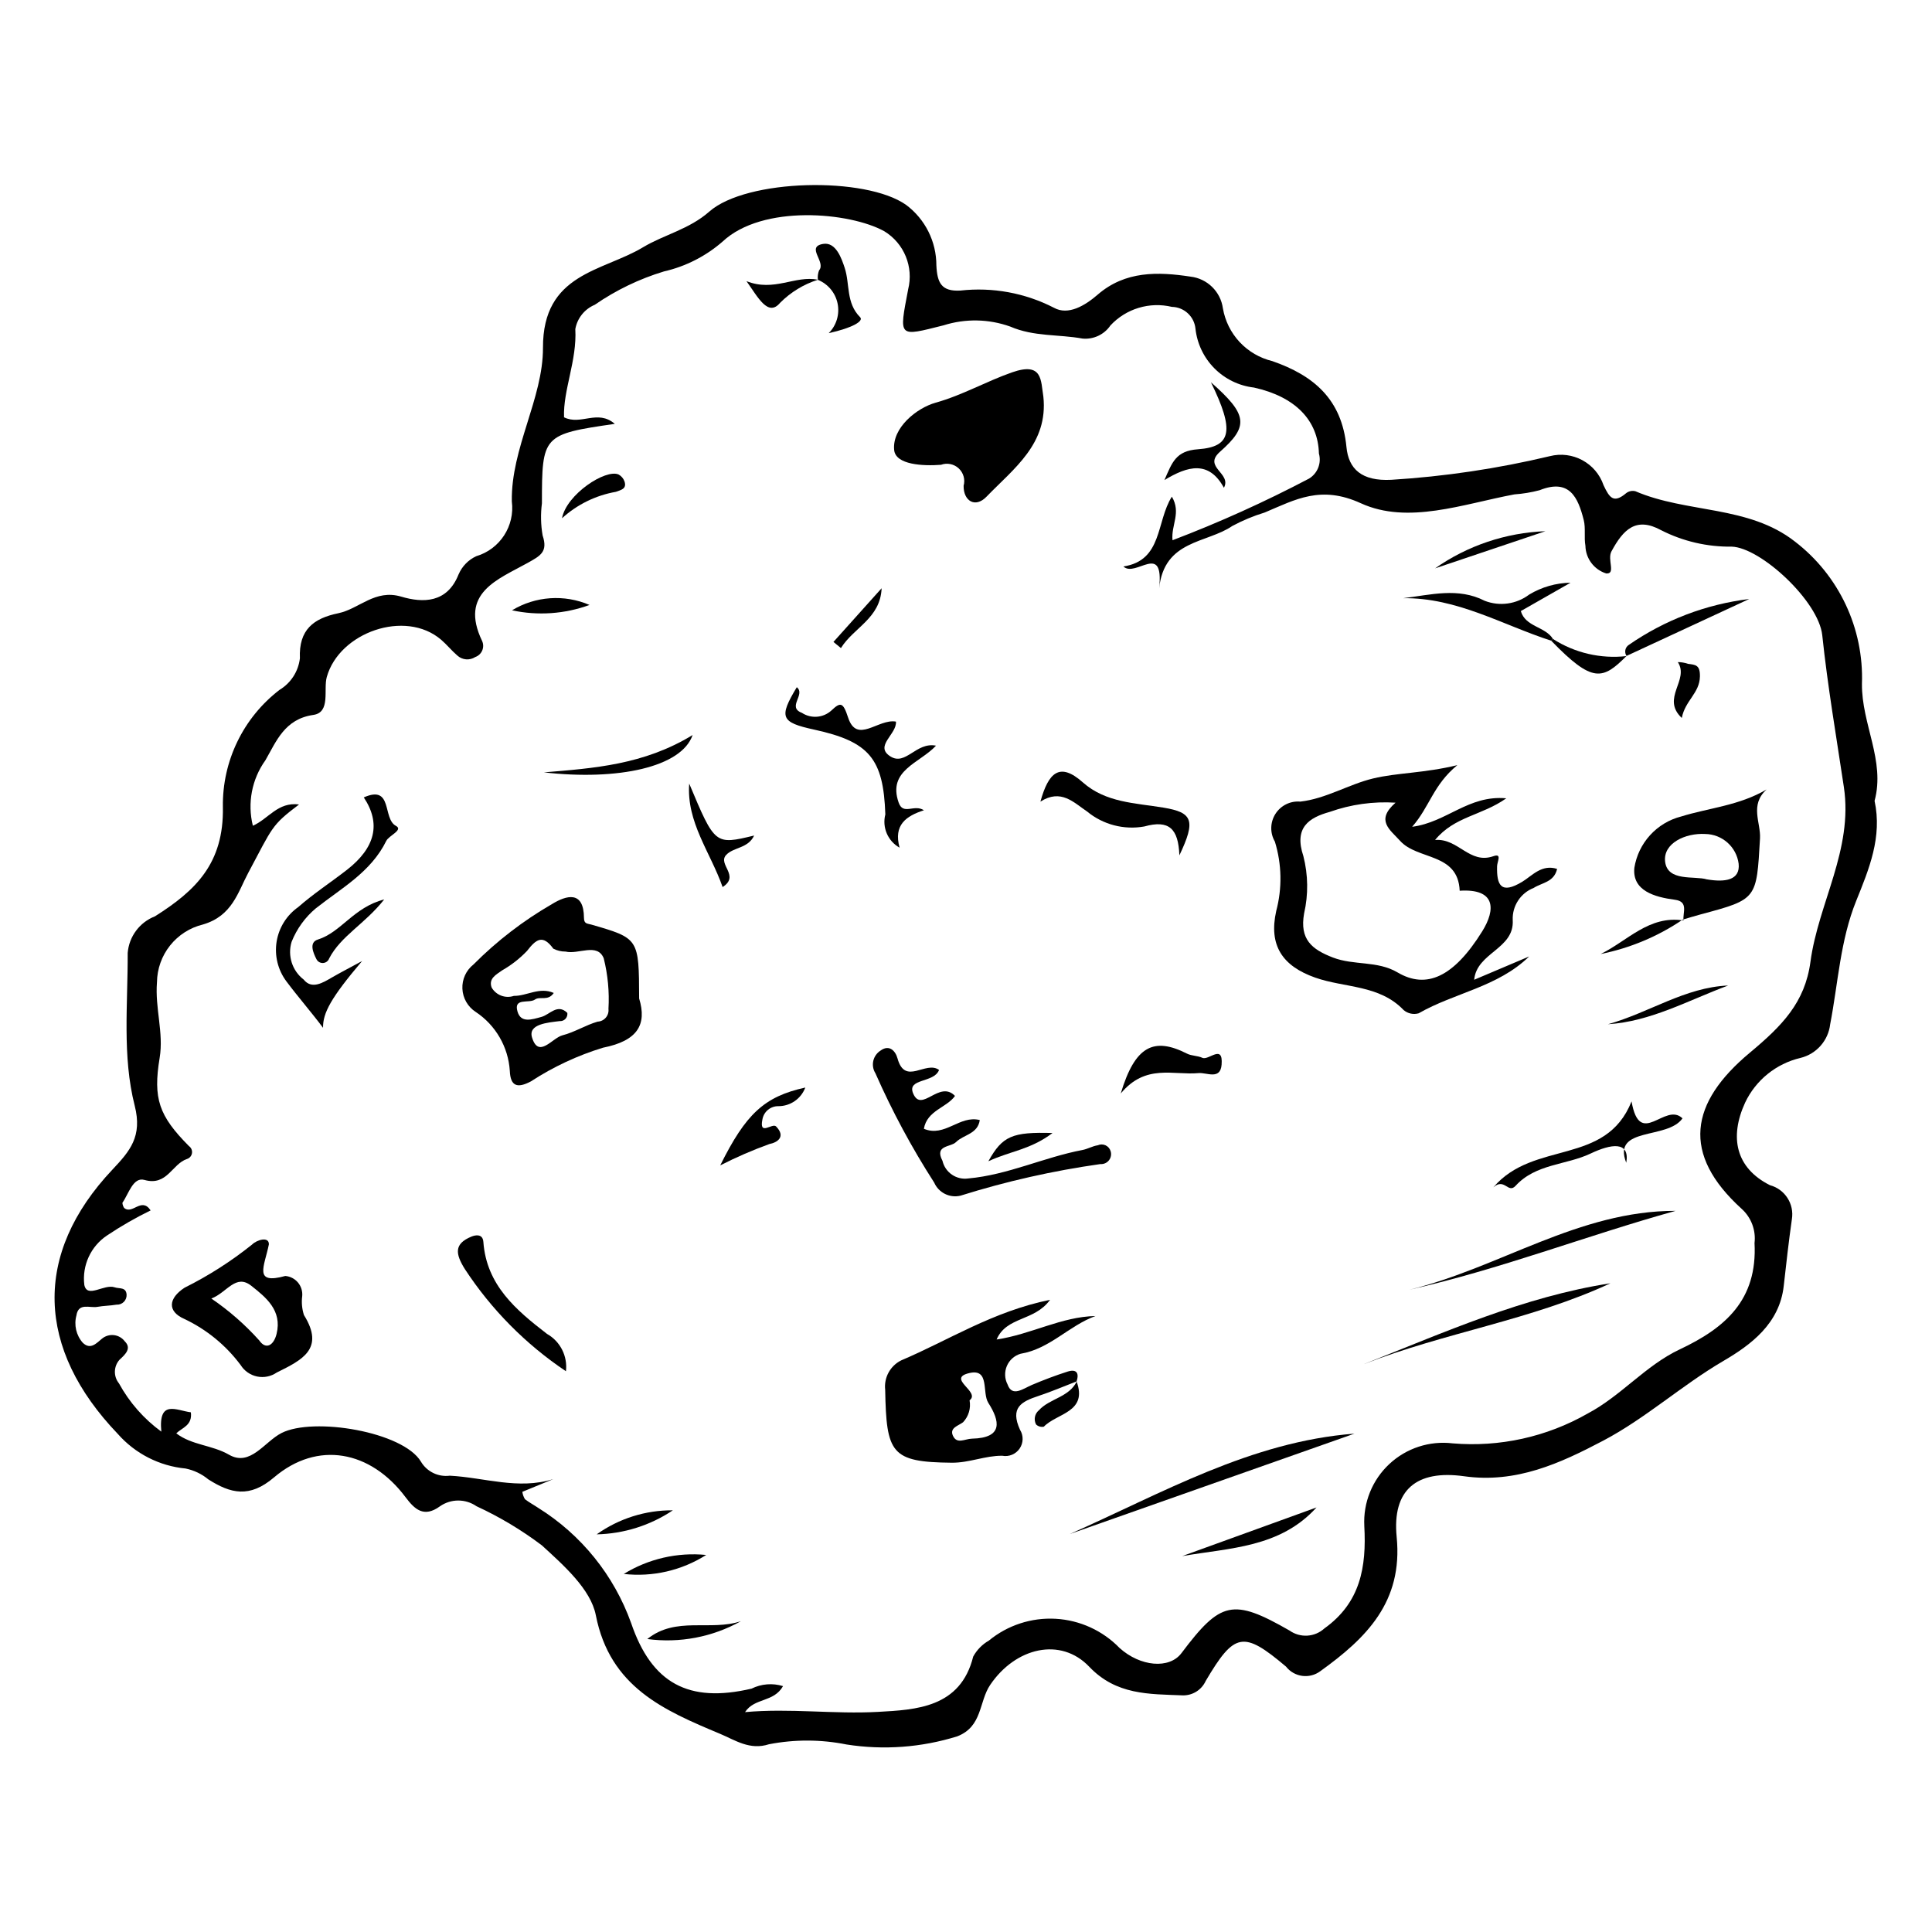 <?xml version="1.0" encoding="UTF-8"?>
<!-- The Best Svg Icon site in the world: iconSvg.co, Visit us! https://iconsvg.co -->
<svg fill="#000000" width="800px" height="800px" version="1.1" viewBox="144 144 512 512" xmlns="http://www.w3.org/2000/svg">
 <g>
  <path d="m640.78 356.23c2.078 9.617-1.477 18.109-4.863 26.496-4.258 10.543-4.785 21.773-6.902 32.715-0.5 4.328-3.644 7.891-7.883 8.922-6.422 1.512-11.812 5.863-14.648 11.82-4.234 9.211-2.484 17.355 6.574 21.906 3.965 1.07 6.473 4.965 5.809 9.016-0.836 5.883-1.5 11.793-2.16 17.699-1.117 9.984-8.703 15.598-15.969 19.848-11.07 6.477-20.578 15.188-31.867 21.137-11.457 6.035-23.07 11.363-36.863 9.434-12.66-1.77-19.102 3.641-17.875 16.09 1.699 17.211-8.051 26.816-20.234 35.57-2.859 2.129-6.894 1.59-9.094-1.219-11.32-9.566-13.66-9.078-21.277 3.801-1.094 2.402-3.519 3.91-6.156 3.824-8.902-0.363-17.539-0.055-24.711-7.586-7.582-7.957-19.527-5.113-26.25 4.812-3.008 4.438-2.016 11.008-8.688 13.621l-0.004 0.004c-9.5 2.965-19.551 3.707-29.383 2.168-6.777-1.359-13.758-1.379-20.547-0.062-5.09 1.652-8.957-1.086-12.945-2.758-14.867-6.219-29.203-12.355-32.945-31.449-1.352-6.898-8.555-13.238-14.301-18.504-5.387-4.066-11.191-7.539-17.32-10.367-2.918-2.019-6.785-2.012-9.691 0.023-4.273 3.106-6.711 0.785-9.125-2.434-9.27-12.363-23.316-15.039-34.848-5.223-6.508 5.539-11.5 4.266-17.391 0.527v0.004c-1.742-1.445-3.82-2.438-6.039-2.891-6.945-0.664-13.375-3.949-17.98-9.188-21.543-22.496-22.609-47.578-1.375-70.062 4.613-4.887 7.945-8.754 5.871-16.906-3.336-13.09-1.801-26.926-1.859-40.469 0.348-4.356 3.156-8.129 7.227-9.711 10.742-6.785 18.289-14.008 18-28.977-0.184-12.145 5.391-23.66 15.027-31.047 2.992-1.801 4.977-4.883 5.383-8.352-0.328-7.609 3.633-10.586 10.16-11.941 5.598-1.164 9.73-6.473 16.707-4.402 5.738 1.703 12.168 1.738 15.184-5.902l0.004 0.004c0.91-2.129 2.578-3.848 4.684-4.82 6.281-1.867 10.273-8.023 9.422-14.523-0.242-14.133 8.297-27.301 8.254-40.707-0.062-19.801 15.777-20.188 26.484-26.621 5.609-3.371 12.234-4.75 17.594-9.473 9.879-8.707 41.473-9.367 52.164-1.77h0.004c5.055 3.781 8.023 9.734 8.012 16.047 0.223 4.598 1.34 6.934 6.344 6.648v0.004c8.531-0.961 17.152 0.621 24.789 4.543 3.812 2.133 8.273-0.574 11.633-3.481 7.293-6.309 15.957-6.07 24.582-4.758 4.441 0.516 7.973 3.969 8.582 8.402 0.578 3.352 2.125 6.465 4.449 8.953 2.328 2.484 5.332 4.234 8.641 5.031 10.93 3.797 18.438 10.09 19.652 22.762 0.562 5.856 4.043 9.09 11.859 8.699h0.004c14.16-0.875 28.223-2.969 42.023-6.266 6.035-1.539 12.242 1.816 14.254 7.711 1.59 3.387 2.688 4.867 5.996 2.086h-0.004c0.691-0.531 1.59-0.719 2.434-0.508 13.656 5.875 29.953 3.688 42.27 13.328 11.672 8.953 18.297 23 17.777 37.699-0.117 10.691 6.234 20.379 3.348 31.02zm-299.34 241.5c11.852-1.082 23.645 0.586 35.258-0.066 9.973-0.562 21.828-1.039 25.211-14.656 0.965-1.766 2.402-3.231 4.148-4.234 4.965-4.082 11.285-6.144 17.703-5.781 6.418 0.363 12.465 3.125 16.941 7.742 5.496 4.949 13.18 5.641 16.398 1.359 10.383-13.797 13.617-14.594 28.645-5.984 2.832 2.012 6.688 1.773 9.25-0.574 9.531-6.828 11.164-16.223 10.559-27.148h0.004c-0.324-6.176 2.102-12.176 6.617-16.395 4.519-4.223 10.672-6.231 16.809-5.488 12.445 1.047 24.91-1.707 35.754-7.898 8.895-4.703 15.344-12.734 24.398-17 12.023-5.664 20.645-13.07 19.832-28.215h0.004c0.391-3.387-0.879-6.75-3.406-9.031-16.051-14.562-13.758-28.113 2.144-41.371 8.523-7.106 14.625-13.277 16.078-24.098 2.094-15.578 11.34-29.711 8.859-46.301-2.004-13.391-4.301-26.734-5.727-40.238-0.953-9.043-16.328-23.262-24.016-23.492l0.004 0.004c-6.484 0.082-12.891-1.41-18.668-4.348-6.703-3.676-10.078-0.145-13.18 5.59-1.188 2.195 1.246 6.07-1.41 5.863v-0.004c-3.211-1.016-5.422-3.957-5.496-7.324-0.402-2.231 0.102-4.648-0.445-6.82-1.508-5.969-3.75-11.086-11.703-7.91h-0.004c-2.184 0.578-4.418 0.945-6.672 1.105-13.559 2.535-28.176 8.062-40.68 2.352-10.625-4.852-17.285-1.012-25.477 2.445-2.977 0.906-5.859 2.106-8.602 3.578-6.75 4.641-18.031 3.617-19.387 16.535 1.344-12.527-6.25-2.742-9.465-5.805 10.426-1.602 8.629-11.844 12.836-18.504 2.535 4.293-0.234 7.488 0.172 11.551 12.379-4.711 24.457-10.168 36.176-16.336 2.269-1.375 3.344-4.094 2.625-6.644-0.215-8.758-6.207-15.047-17.215-17.484-3.969-0.461-7.668-2.258-10.484-5.094-2.816-2.836-4.586-6.547-5.019-10.52-0.324-3.231-3.008-5.707-6.254-5.769-2.906-0.691-5.945-0.605-8.805 0.262-2.859 0.863-5.438 2.473-7.473 4.66-1.645 2.418-4.477 3.75-7.387 3.481-6.363-1.164-12.918-0.465-19.18-3.188h-0.004c-5.691-2.035-11.891-2.148-17.652-0.324-12.078 3.031-11.84 3.379-9.391-9.488l-0.004-0.004c1.516-5.981-1.055-12.254-6.332-15.453-9.172-5.051-32.246-7.168-42.824 2.742-4.453 3.883-9.797 6.606-15.555 7.922-6.531 1.98-12.715 4.961-18.332 8.84-2.699 1.133-4.641 3.559-5.152 6.441 0.469 8.355-3.266 16.191-2.988 23.375 4.484 2.234 8.844-2.199 13.457 1.738-19.109 2.777-19.316 3.008-19.316 21.047-0.367 2.836-0.309 5.711 0.184 8.527 1.453 4.367-0.59 5.383-3.957 7.269-7.856 4.394-18.23 7.91-12.066 20.723 0.352 0.801 0.355 1.711 0.008 2.512-0.348 0.805-1.012 1.426-1.836 1.715-1.496 0.965-3.457 0.797-4.766-0.41-1.512-1.301-2.777-2.887-4.289-4.184-9.492-8.125-26.973-1.957-30.293 9.879-0.934 3.336 1.082 9.391-3.57 10.055-7.613 1.09-9.816 7.016-12.691 12.008-3.606 5.019-4.82 11.367-3.332 17.363 4.191-1.855 6.606-6.367 12.242-5.641-7.383 5.586-6.902 5.84-13.496 18.18-2.719 5.09-4.207 11.352-11.965 13.625-3.441 0.836-6.508 2.793-8.715 5.562-2.211 2.769-3.43 6.195-3.477 9.738-0.551 6.938 1.816 13.355 0.711 20.039-1.789 10.832-0.188 15.371 7.762 23.387 0.605 0.422 0.914 1.148 0.805 1.875-0.113 0.727-0.625 1.328-1.328 1.547-3.965 1.312-5.254 7.254-11.27 5.551-3.008-0.852-4.164 3.68-5.84 6.055 0.031 0.488 0.188 0.961 0.461 1.363 2.207 1.883 4.594-3.004 7.019 0.656h0.004c-3.977 1.938-7.816 4.141-11.496 6.602-4.363 2.875-6.719 7.977-6.078 13.16 0.766 3.652 5.262-0.344 8.039 0.621 1.246 0.434 3.008-0.133 3.164 1.934 0.039 0.719-0.23 1.422-0.738 1.93s-1.211 0.773-1.93 0.73c-1.68 0.289-3.41 0.281-5.086 0.586-2 0.363-4.996-1.191-5.543 2.254h0.004c-0.699 2.543-0.07 5.269 1.668 7.25 2.074 2.027 3.715 0.039 5.09-1.066 0.883-0.738 2.027-1.078 3.172-0.949 1.141 0.129 2.18 0.723 2.871 1.637 1.867 1.84 0.227 3.414-1.398 4.898h0.004c-1.57 1.77-1.629 4.414-0.141 6.246 2.758 5.043 6.594 9.41 11.234 12.797-0.84-8.633 4.019-5.602 7.824-5.121 0.434 3.488-2.301 4.051-3.867 5.57 4.121 3.168 9.457 3.062 13.988 5.672 5.633 3.242 9.375-3.441 13.898-5.75 8.461-4.316 32.25-0.352 36.965 7.598v0.004c1.578 2.641 4.574 4.098 7.629 3.703 9.141 0.473 18.16 3.805 27.434 0.902l-8.203 3.371c0.094 0.691 0.332 1.355 0.691 1.953 1.105 0.859 2.359 1.52 3.523 2.305 11.406 7.113 20.082 17.867 24.617 30.52 5.438 15.977 15.219 21.289 31.895 17.383l0.004 0.004c2.594-1.289 5.59-1.531 8.359-0.672-2.519 4.398-7.523 3.016-10.078 6.894z"/>
  <path d="m524.31 366.6c6.176-0.5 9.105 6.539 15.477 4.293 2.32-0.816 0.988 1.422 0.957 2.648-0.137 5.051 1.031 7.578 6.731 4.094 2.559-1.562 5.106-4.68 9.176-3.363-0.805 3.512-3.996 3.633-6.203 5.031v0.004c-3.481 1.359-5.715 4.777-5.559 8.512 0.477 7.723-9.543 8.574-10.215 15.828l14.574-6.176c-8.348 8.129-19.762 9.605-29.285 15.062-1.387 0.398-2.883 0.078-3.984-0.855-6.434-6.738-15.609-5.844-23.438-8.602-8.723-3.074-12.348-8.562-10.336-17.613l-0.004 0.004c1.617-6.055 1.5-12.441-0.344-18.434-1.328-2.281-1.27-5.117 0.145-7.344 1.418-2.231 3.957-3.488 6.59-3.254 6.793-0.766 12.801-4.57 19.27-6.129 6.43-1.551 13.387-1.375 22.352-3.535-6.414 5.246-7.324 11.031-11.977 16.332 9.156-1.172 14.891-8.465 24.945-7.543-6.57 4.641-13.703 4.754-18.871 11.039zm-10.473-9.883c-5.914-0.375-11.84 0.457-17.426 2.438-5.535 1.531-9.547 4.156-7.004 11.723 1.273 4.981 1.34 10.191 0.191 15.199-1.207 6.844 1.996 9.504 7.648 11.68 5.566 2.144 11.762 0.785 17.121 3.945 7.637 4.508 14.875 1.266 22.438-10.891 3.633-5.84 3.57-11.375-5.973-10.758-0.434-10.152-11.148-8.047-15.797-13.227-2.66-2.961-6.594-5.394-1.199-10.109z"/>
  <path d="m429.38 510.06c-3.402 1.309-6.762 2.754-10.223 3.898-4.512 1.492-7.516 3.086-4.84 8.953 0.957 1.535 0.914 3.488-0.109 4.981-1.023 1.492-2.836 2.234-4.609 1.895-4.535-0.039-8.73 1.895-13.395 1.848-16.066-0.156-17.305-2.438-17.621-19.324-0.367-3.234 1.336-6.356 4.254-7.801 12.562-5.328 24.23-12.945 39.438-16.047-4.16 5.773-11.516 4.344-14.164 10.523 9.23-1.391 17.168-6.055 26.199-6.223-7.031 2.551-12.066 8.699-19.848 10v-0.004c-1.641 0.488-2.977 1.684-3.641 3.262-0.664 1.574-0.594 3.367 0.199 4.883 1.199 3.434 4.148 1.09 6.441 0.117 3.094-1.312 6.25-2.508 9.453-3.531 2.242-0.719 3.168 0.254 2.391 2.578zm-28.434 5.035v0.004c0.387 2.098-0.25 4.254-1.719 5.805-1.176 0.91-3.59 1.453-2.731 3.484 1.047 2.473 3.184 0.914 5.086 0.871 8.363-0.18 7.387-4.699 4.34-9.473-1.73-2.707 0.418-9.141-4.973-7.926-6.316 1.426 3.027 4.969-0.004 7.238z"/>
  <path d="m313.38 408.61c2.113 6.922-0.402 11.219-9.566 13.039h-0.004c-6.758 2.062-13.195 5.07-19.113 8.93-3.617 1.914-5.426 1.285-5.594-2.809-0.41-6.332-3.758-12.105-9.047-15.605-2.094-1.359-3.402-3.644-3.516-6.141-0.113-2.496 0.984-4.891 2.945-6.434 6.203-6.238 13.211-11.625 20.832-16.02 3.742-2.289 8.398-3.672 8.441 3.688 0.012 1.637 0.902 1.461 1.992 1.777 12.582 3.648 12.574 3.672 12.629 19.574zm-19.031 3.82c0.082 0.57-0.098 1.148-0.492 1.574-0.395 0.422-0.957 0.641-1.535 0.598-3.188 0.395-8.418 0.781-7.328 4.344 1.742 5.688 5.363 0.113 8.055-0.574 3.211-0.816 6.137-2.703 9.332-3.629 0.836-0.035 1.621-0.418 2.164-1.055 0.547-0.637 0.801-1.473 0.703-2.309 0.266-4.512-0.16-9.039-1.254-13.422-1.711-4.18-6.695-0.949-10.117-1.781h-0.004c-1.125 0.012-2.238-0.254-3.238-0.773-2.84-3.891-4.594-2.457-6.981 0.617-1.926 2.012-4.133 3.738-6.555 5.121-1.648 1.16-3.684 2.199-2.801 4.59h0.004c1.199 2.027 3.652 2.941 5.883 2.188 3.43 0.055 6.777-2.453 10.566-0.773-1.508 2.246-3.664 0.801-4.965 1.734-1.574 1.129-5.719-0.578-4.652 3.156 0.895 3.133 3.727 2.184 6.418 1.434 2.125-0.594 4.195-3.594 6.797-1.039z"/>
  <path d="m420.5 249.09c1.332 12.547-7.871 19.078-15.062 26.535-3.012 3.121-6.133 1.094-6.07-2.887v-0.004c0.465-1.656-0.039-3.438-1.301-4.609-1.262-1.172-3.074-1.539-4.691-0.949-4.742 0.363-12.035 0.02-12.414-3.922-0.566-5.887 5.961-11.129 10.996-12.539 7.106-1.992 13.398-5.637 20.23-8.031 8.156-2.856 7.613 2.125 8.312 6.406z"/>
  <path d="m215.26 473.75c-1.18 5.887-4.203 10.754 4.359 8.391v0.004c1.297 0.109 2.496 0.73 3.336 1.727s1.246 2.285 1.137 3.582c-0.223 1.695-0.066 3.418 0.457 5.043 5.621 9.023-0.562 11.93-7.203 15.234-1.52 1.047-3.402 1.43-5.211 1.055-1.809-0.375-3.383-1.473-4.363-3.039-3.883-5.211-8.98-9.395-14.852-12.184-4.699-2.031-4.273-5.527 0-8.312 6.352-3.164 12.344-6.996 17.879-11.43 1.254-1.254 4.477-2.227 4.461-0.07zm-15.25 14.371v0.004c4.664 3.176 8.922 6.902 12.691 11.098 1.762 2.566 3.844 1.332 4.594-1.723 1.535-6.25-2.856-9.707-6.695-12.75-4.148-3.285-6.434 1.793-10.59 3.375z"/>
  <path d="m590.16 387.95c-0.293-2.039 1.438-5.019-2.305-5.508-5.367-0.699-11.328-2.387-10.734-8.438l-0.004 0.004c0.512-3.238 1.961-6.254 4.168-8.676 2.207-2.426 5.074-4.148 8.25-4.957 7.398-2.293 15.328-2.867 22.637-7.16-4.555 4.121-1.508 8.801-1.75 12.969-0.93 16.105-0.707 16.117-15.605 20.105-1.629 0.438-3.242 0.941-4.863 1.41zm6.184-10.91c4.852 0.832 8.871 0.219 8.414-4.148v0.004c-0.578-4.461-4.352-7.82-8.852-7.879-5.281-0.305-11.156 2.457-10.641 7.262 0.59 5.465 7.793 3.762 11.078 4.766z"/>
  <path d="m392.86 427.55c-1.324 3.519-8.566 2.156-6.867 6.219 2.227 5.32 6.926-3.664 11.09 0.664-2.176 3.109-7.41 3.832-8.242 8.703 5.547 2.359 9.445-3.684 14.812-2.309-0.547 3.731-4.312 3.856-6.273 5.816-1.445 1.441-5.812 0.766-3.613 4.984 0.719 3.094 3.68 5.121 6.824 4.676 10.547-0.953 20.059-5.613 30.285-7.547 1.375-0.262 2.656-1.043 4.031-1.242 0.652-0.297 1.402-0.301 2.059-0.004 0.652 0.293 1.148 0.855 1.355 1.543 0.27 0.836 0.105 1.75-0.438 2.441-0.547 0.688-1.395 1.062-2.273 0.996-12.566 1.773-24.965 4.574-37.074 8.375-2.852 0.684-5.785-0.777-6.965-3.465-5.941-9.234-11.152-18.926-15.578-28.98-0.617-0.98-0.816-2.164-0.559-3.293 0.262-1.129 0.957-2.109 1.938-2.723 2.273-1.656 3.922 0.051 4.477 2.078 2.012 7.328 7.484 0.484 11.012 3.066z"/>
  <path d="m229.61 416.38c-3.16-4.227-6.613-8.16-9.719-12.32-2.246-3.008-3.176-6.797-2.586-10.5 0.594-3.707 2.66-7.016 5.731-9.176 4.043-3.551 8.59-6.516 12.852-9.824 7.637-5.93 9.113-12.328 4.519-19.238 7.781-3.445 4.891 5.625 8.52 7.543 2.039 1.078-1.867 2.57-2.551 3.961-4.074 8.301-11.875 12.508-18.648 17.871l-0.004-0.004c-2.859 2.387-5.078 5.453-6.453 8.918-1.109 3.664 0.16 7.633 3.191 9.973 2.184 2.734 5.133 0.828 7.629-0.617 2.094-1.207 4.246-2.316 7.867-4.281-8.266 9.75-10.406 13.754-10.348 17.695z"/>
  <path d="m382.4 368.64c-3.117-1.738-4.668-5.363-3.777-8.816-0.512-14.789-4.223-19.281-18.891-22.477-8.82-1.922-9.387-3.219-4.574-11.23 2.426 1.941-2.68 5.273 1.348 6.793 2.434 1.594 5.637 1.352 7.797-0.598 2.461-2.34 3.121-2.231 4.449 1.832 2.344 7.172 7.973 0.242 12.684 1.09 0.285 3.356-5.844 6.469-1.457 9.234 4.051 2.555 6.805-3.902 12.074-2.856-4.336 4.672-12.891 6.496-9.906 15.066 1.211 3.477 4.07 0.34 6.711 2.051-4.719 1.504-8.125 3.902-6.457 9.91z"/>
  <path d="m427.51 550.53c24.469-10.82 47.953-24.488 75.43-26.598z"/>
  <path d="m419.72 356.44c2.129-7.695 5.078-10.586 11.242-5.102 6.078 5.402 13.934 5.457 21.383 6.695 7.75 1.285 8.605 3.398 4.203 12.645-0.273-7.109-2.746-9.473-9.289-7.656h0.004c-5.402 0.973-10.957-0.48-15.191-3.977-3.543-2.375-6.894-6.094-12.352-2.606z"/>
  <path d="m505.39 505.53c21.324-8.418 42.469-17.902 65.402-21.449-20.961 9.762-43.91 13.031-65.402 21.449z"/>
  <path d="m588.05 464.89c-23.637 6.566-46.559 15.516-70.555 20.906 23.887-5.809 44.867-20.961 70.555-20.906z"/>
  <path d="m293.98 507.39c-10.664-7.141-19.781-16.359-26.809-27.102-2.488-4.004-2.902-6.66 1.77-8.578 1.055-0.434 2.992-0.809 3.156 1.406 0.836 11.457 8.633 18.043 16.867 24.383 3.512 1.984 5.488 5.887 5.016 9.891z"/>
  <path d="m539.75 458.66c10.727-12.59 29.77-5.562 36.629-22.785 2.199 12.672 8.875 0.027 13.5 4.5-4.012 5.746-18.703 2.059-14.906 11.773 1.004-5.812-4-5.035-9.445-2.449-6.523 3.094-14.512 2.684-19.883 8.551-2.004 2.184-2.914-2.238-5.894 0.41z"/>
  <path d="m555.1 313.8c-12.934-4.18-24.984-11.461-39.25-11.27 7.277-0.879 14.57-2.926 21.613 0.688 3.953 1.531 8.414 0.906 11.789-1.652 3.316-1.996 7.098-3.078 10.961-3.141l-13.18 7.516c1.234 4.238 6.453 4.055 8.504 7.375z"/>
  <path d="m441.01 433.79c3.781-12.625 8.75-15.039 17.562-10.566 1.223 0.621 2.805 0.52 4.059 1.105 1.688 0.785 5.539-3.789 5.109 1.793-0.32 4.164-3.961 2.062-6.086 2.258-6.738 0.629-14.039-2.551-20.645 5.41z"/>
  <path d="m464.91 245.31c9.781 8.586 10.074 11.629 2.398 18.414-4.625 4.09 3.152 5.641 1.043 9.539-4.004-7.316-9.578-5.793-15.766-2.039 2.051-4.684 3-7.742 8.887-8.164 8.945-0.645 9.723-4.93 3.438-17.75z"/>
  <path d="m360.75 218.13c-0.102-0.836 0.008-1.688 0.309-2.473 1.938-2.258-3.617-6.234 1.082-7.019 3.402-0.57 4.914 3.926 5.719 6.375 1.406 4.285 0.293 9.258 4.078 13.047 1 1-1.863 2.793-8.324 4.234 2.055-2.055 2.941-5.004 2.359-7.852-0.582-2.848-2.555-5.211-5.254-6.293z"/>
  <path d="m357.41 432.21c-1.109 2.969-3.945 4.938-7.117 4.938-2.07-0.039-3.867 1.434-4.238 3.473-0.953 4.606 2.606 0.859 3.621 1.902 2.703 2.789 0.227 4.281-1.746 4.648h-0.004c-4.465 1.613-8.828 3.508-13.059 5.668 6.777-13.629 11.648-18.227 22.543-20.629z"/>
  <path d="m457.3 556.38 35.59-12.891c-9.688 10.707-23.086 10.711-35.59 12.891z"/>
  <path d="m575.07 317.86c-0.328-0.469-0.449-1.055-0.332-1.617 0.113-0.559 0.453-1.051 0.938-1.355 9.484-6.578 20.43-10.746 31.887-12.148l-32.488 15.074z"/>
  <path d="m335.5 379.08c-3.227-9.219-9.605-17.141-8.855-27.426 6.828 16.273 6.828 16.273 17.207 13.773-1.602 3.438-5.414 3.043-7.383 5.113-2.398 2.516 3.746 5.519-0.969 8.539z"/>
  <path d="m327.55 338.79c-2.918 8.496-19.699 12.133-39.418 9.898 13.207-1.102 26.465-1.984 39.418-9.898z"/>
  <path d="m315.54 578.36c7.621-6.117 16.695-2.016 24.805-4.727v0.004c-7.539 4.211-16.242 5.871-24.805 4.723z"/>
  <path d="m524.31 294.62c8.594-6.031 18.75-9.449 29.242-9.844z"/>
  <path d="m570.14 415.43c10.949-3.074 20.391-9.773 31.836-10.262-10.562 3.934-20.547 9.551-31.836 10.262z"/>
  <path d="m245.82 382.36c-5.156 6.539-11.461 9.633-14.582 15.625v0.004c-0.246 0.691-0.883 1.172-1.617 1.215-0.734 0.047-1.426-0.352-1.758-1.012-0.836-1.633-2.07-4.441 0.371-5.203 6.195-1.934 9.441-8.527 17.586-10.629z"/>
  <path d="m309.31 561.11c6.535-4.019 14.207-5.785 21.84-5.031-6.492 4.121-14.199 5.898-21.84 5.031z"/>
  <path d="m300.23 304.32c-6.578 2.402-13.699 2.894-20.543 1.418 6.215-3.762 13.867-4.289 20.543-1.418z"/>
  <path d="m292.94 281.34c1.176-6.332 11.582-13.141 15.004-11.586 0.734 0.402 1.297 1.07 1.566 1.867 0.637 1.977-0.996 2.223-2.305 2.719-5.324 0.934-10.27 3.363-14.266 7z"/>
  <path d="m589.69 334.27c-5.582-5.262 2.09-10.035-1.047-14.797v-0.004c0.918 0 1.832 0.152 2.699 0.457 1.992 0.25 3.211 0.281 3.156 3.336-0.078 4.445-3.914 6.352-4.809 11.008z"/>
  <path d="m322.31 544.25c-5.984 4.008-12.988 6.215-20.184 6.367 5.891-4.191 12.953-6.422 20.184-6.367z"/>
  <path d="m589.95 387.7c-6.57 4.465-13.969 7.566-21.762 9.125 7.106-3.449 12.801-10.312 21.949-8.895 0.016 0.02-0.188-0.23-0.188-0.23z"/>
  <path d="m575.07 317.82c-6.356 6.367-8.996 7.32-19.969-4.012l0.441-0.484h-0.004c5.793 3.719 12.691 5.324 19.527 4.543z"/>
  <path d="m364.87 314.12c4.254-4.742 8.512-9.484 12.77-14.23-0.34 8.008-7.402 10.402-10.781 15.855z"/>
  <path d="m422.93 444.26c-5.887 4.445-11.113 4.75-17 7.484 3.719-6.703 6.348-7.797 17-7.484z"/>
  <path d="m429.3 510.07c3.031 8.238-5.242 8.422-8.68 12.023v-0.004c-0.738 0.148-1.504-0.07-2.051-0.59-0.672-1.266-0.367-2.828 0.73-3.746 2.902-3.184 8.016-3.43 10.07-7.688z"/>
  <path d="m360.72 218.15c-3.766 1.199-7.191 3.293-9.98 6.094-3.191 3.824-5.848-1.43-8.918-5.738 7.332 2.918 12.863-1.59 18.926-0.375z"/>
 </g>
</svg>